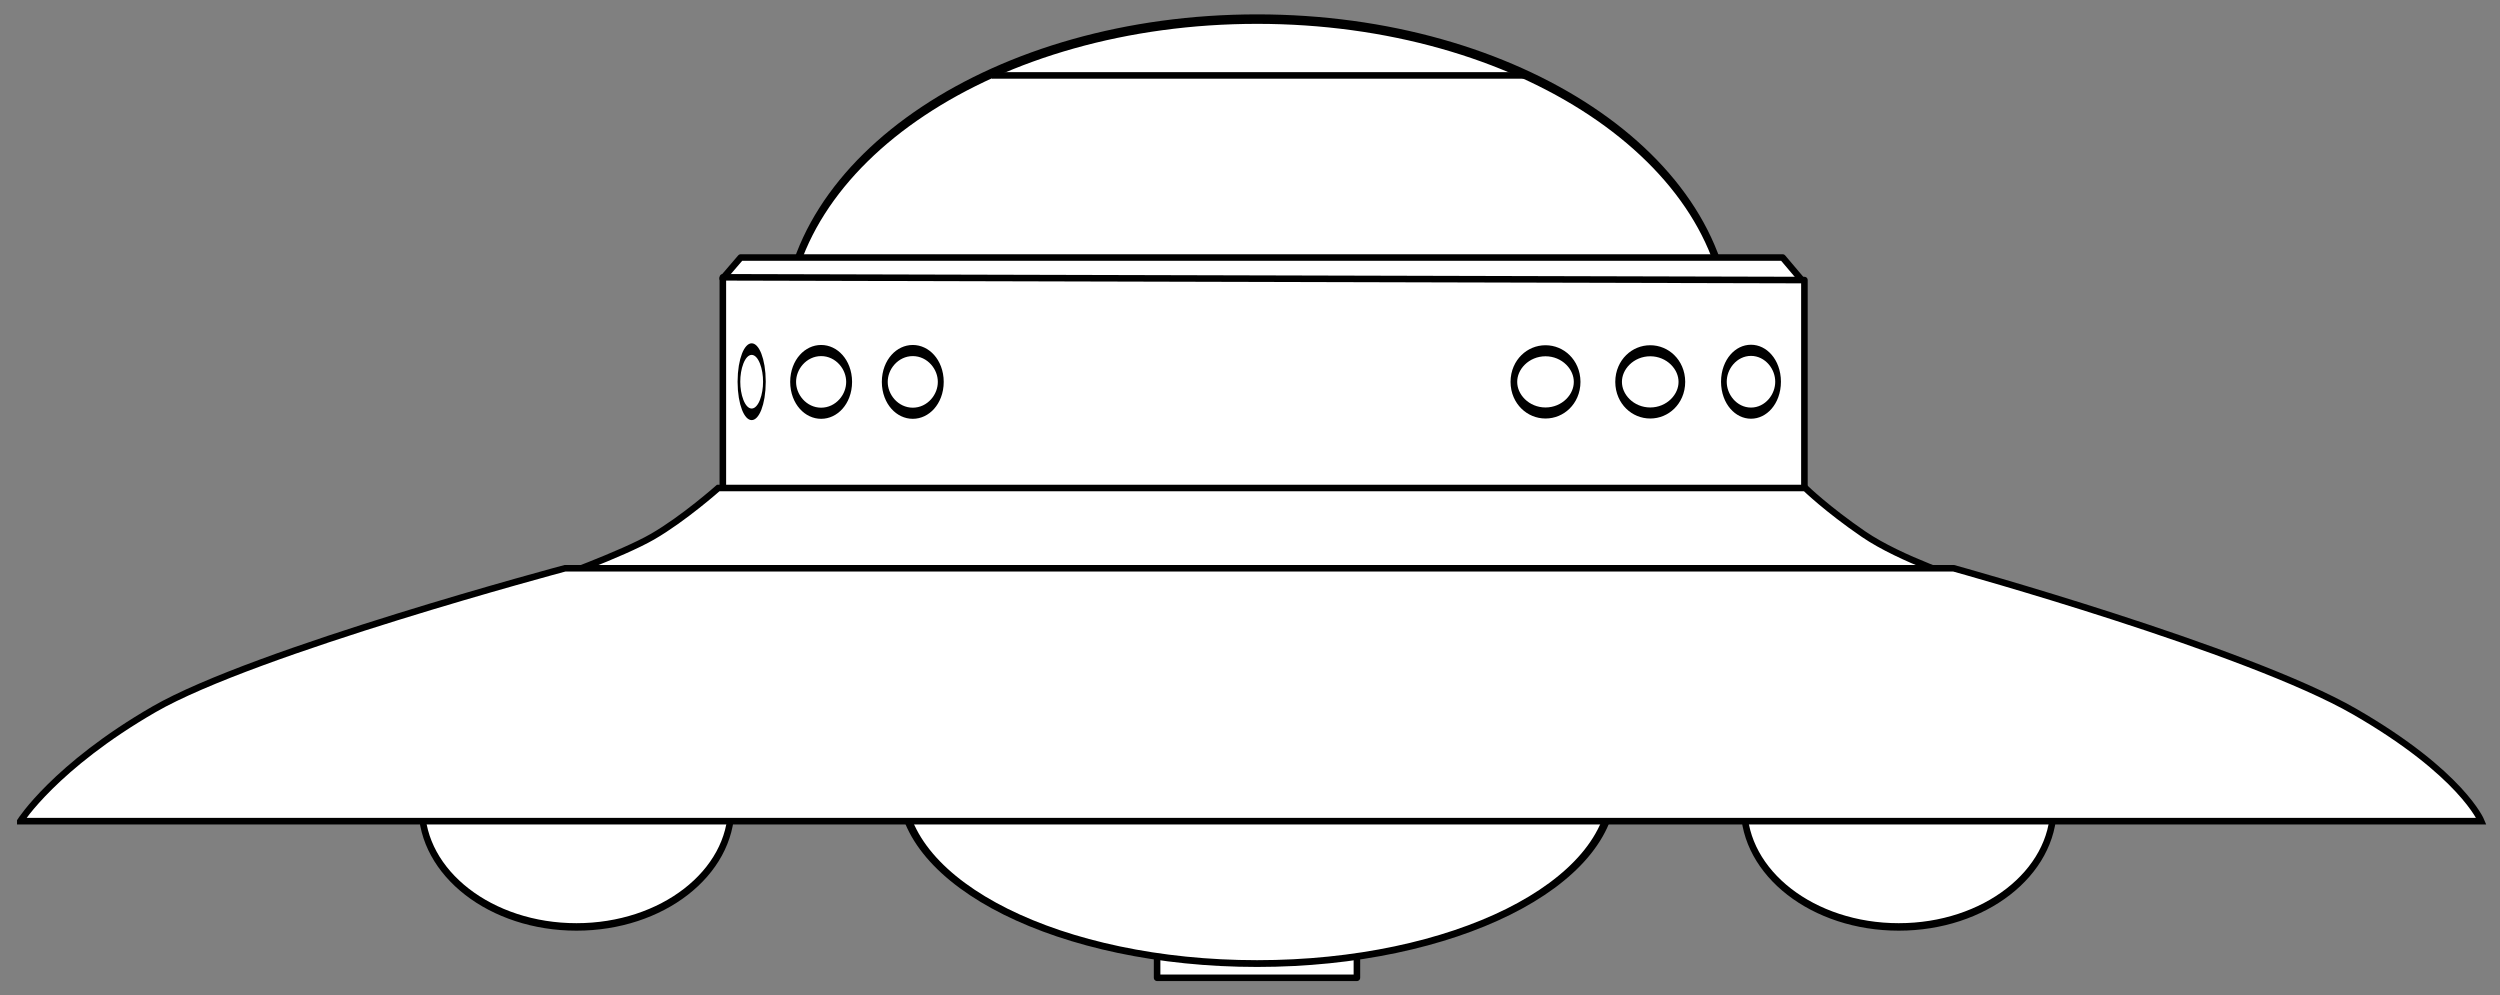 <?xml version="1.0" encoding="UTF-8" standalone="no"?>
<!-- Created with Inkscape (http://www.inkscape.org/) -->

<svg
   xmlns:dc="http://purl.org/dc/elements/1.1/"
   xmlns:cc="http://creativecommons.org/ns#"
   xmlns:rdf="http://www.w3.org/1999/02/22-rdf-syntax-ns#"
   xmlns:svg="http://www.w3.org/2000/svg"
   xmlns="http://www.w3.org/2000/svg"
   xmlns:sodipodi="http://sodipodi.sourceforge.net/DTD/sodipodi-0.dtd"
   xmlns:inkscape="http://www.inkscape.org/namespaces/inkscape"
   id="svg2"
   sodipodi:version="0.32"
   inkscape:version="0.48.5 r10040"
   width="701.209"
   height="279.1"
   version="1.0"
   sodipodi:docname="UFO_BW.svg"
   inkscape:output_extension="org.inkscape.output.svg.inkscape">
  <rect width="100%" height="100%" fill="#808080" stroke="none"/>
  <title
     id="title3016">UFO saucer</title>
  <defs
     id="defs5">
    <inkscape:perspective
       sodipodi:type="inkscape:persp3d"
       inkscape:vp_x="0 : 526.18109 : 1"
       inkscape:vp_y="0 : 1000 : 0"
       inkscape:vp_z="744.09448 : 526.18109 : 1"
       inkscape:persp3d-origin="372.04724 : 350.78739 : 1"
       id="perspective9" />
  </defs>
  <sodipodi:namedview
     inkscape:window-height="947"
     inkscape:window-width="1400"
     inkscape:pageshadow="2"
     inkscape:pageopacity="0.0"
     guidetolerance="10.0"
     gridtolerance="10.0"
     objecttolerance="10.0"
     borderopacity="1.0"
     bordercolor="#666666"
     pagecolor="#ffffff"
     id="base"
     showgrid="false"
     inkscape:zoom="1.06"
     inkscape:cx="187.53016"
     inkscape:cy="138.06062"
     inkscape:window-x="0"
     inkscape:window-y="30"
     inkscape:current-layer="svg2"
     fit-margin-top="4"
     fit-margin-left="4"
     fit-margin-right="4"
     fit-margin-bottom="4"
     inkscape:window-maximized="0" />
  <g
     inkscape:groupmode="layer"
     id="layer1"
     inkscape:label="Haunebu II"
     transform="translate(154.243,54.04)" />
  <g
     id="g3215"
     transform="matrix(1.836,0,0,1.836,-9.997,-17.523)">
    <path
       transform="matrix(1.065,0,0,1.447,-13.974,-0.44)"
       d="m 266.311,42.09 c 0,18.32 -30.331,33.172 -67.746,33.172 -37.415,0 -67.746,-14.852 -67.746,-33.172 0,-18.32 30.331,-33.172 67.746,-33.172 37.415,0 67.746,14.852 67.746,33.172 z"
       sodipodi:ry="33.172131"
       sodipodi:rx="67.745903"
       sodipodi:cy="42.090164"
       sodipodi:cx="198.56557"
       id="path3189"
       style="fill:#ffffff;fill-opacity:1;stroke:#000000;stroke-width:1.001;stroke-linejoin:round;stroke-miterlimit:4;stroke-dasharray:none"
       sodipodi:type="arc" />
    <path
       sodipodi:nodetypes="ccccc"
       id="path3187"
       d="m 115.85,52.089 2.748,-3.203 159.182,0 3.168,3.739 -165.098,-0.536 z"
       style="fill:#ffffff;fill-opacity:1;fill-rule:evenodd;stroke:#000000;stroke-width:1.001;stroke-linecap:butt;stroke-linejoin:round;stroke-miterlimit:4;stroke-opacity:1;stroke-dasharray:none"
       inkscape:connector-curvature="0" />
    <rect
       y="152.377"
       x="182.213"
       height="6.541"
       width="30.525"
       id="rect3195"
       style="fill:#ffffff;fill-opacity:1;stroke:#000000;stroke-width:1.001;stroke-linejoin:round;stroke-miterlimit:4;stroke-dasharray:none" />
    <path
       transform="matrix(1.219,0,0,1.033,-29.561,-12.7)"
       d="m 230.803,137.869 c 0,14.45 -19.942,26.164 -44.541,26.164 -24.599,0 -44.541,-11.714 -44.541,-26.164 0,-14.45 19.942,-26.164 44.541,-26.164 24.599,0 44.541,11.714 44.541,26.164 z"
       sodipodi:ry="26.163935"
       sodipodi:rx="44.540985"
       sodipodi:cy="137.86885"
       sodipodi:cx="186.2623"
       id="path3193"
       style="fill:#ffffff;fill-opacity:1;stroke:#000000;stroke-width:1.001;stroke-linejoin:round;stroke-miterlimit:4;stroke-dasharray:none"
       sodipodi:type="arc" />
    <g
       id="g3201">
      <path
         sodipodi:type="arc"
         style="fill:#ffffff;fill-opacity:1;stroke:#000000;stroke-width:1.001;stroke-linejoin:round;stroke-miterlimit:4;stroke-dasharray:none"
         id="path3197"
         sodipodi:cx="291.22952"
         sodipodi:cy="143.31967"
         sodipodi:rx="23.672131"
         sodipodi:ry="16.040983"
         d="m 314.902,143.32 c 0,8.859 -10.598,16.041 -23.672,16.041 -13.074,0 -23.672,-7.182 -23.672,-16.041 0,-8.859 10.598,-16.041 23.672,-16.041 13.074,0 23.672,7.182 23.672,16.041 z"
         transform="matrix(0.999,0,0,1.143,4.575,-31)" />
      <path
         transform="matrix(0.999,0,0,1.143,-197.425,-31)"
         d="m 314.902,143.32 c 0,8.859 -10.598,16.041 -23.672,16.041 -13.074,0 -23.672,-7.182 -23.672,-16.041 0,-8.859 10.598,-16.041 23.672,-16.041 13.074,0 23.672,7.182 23.672,16.041 z"
         sodipodi:ry="16.040983"
         sodipodi:rx="23.672131"
         sodipodi:cy="143.31967"
         sodipodi:cx="291.22952"
         id="path3199"
         style="fill:#ffffff;fill-opacity:1;stroke:#000000;stroke-width:1.001;stroke-linejoin:round;stroke-miterlimit:4;stroke-dasharray:none"
         sodipodi:type="arc" />
    </g>
    <path
       id="path3165"
       d="m 115.872,51.91 0,33.561 165.23,0 0,-33.142 -165.23,-0.42 z"
       style="fill:#ffffff;fill-opacity:1;fill-rule:evenodd;stroke:#000000;stroke-width:1.004px;stroke-linecap:butt;stroke-linejoin:round;stroke-opacity:1"
       inkscape:connector-curvature="0" />
    <path
       sodipodi:nodetypes="cczcczc"
       id="path2393"
       d="m 89.348,98.212 216.404,0 c 0,0 -9.938,-3.181 -15.603,-7.059 -5.58,-3.819 -8.916,-7.059 -8.916,-7.059 l -166.064,0 c 0,0 -5.259,4.675 -10.031,7.43 -4.685,2.705 -15.789,6.687 -15.789,6.687 z"
       style="fill:#ffffff;fill-rule:evenodd;stroke:#000000;stroke-width:1px;stroke-linecap:butt;stroke-linejoin:miter;stroke-opacity:1"
       inkscape:connector-curvature="0" />
    <path
       sodipodi:nodetypes="cczcczc"
       id="path2389"
       d="m 8.545,134.992 375.966,0 c 0,0 -2.943,-7.263 -19.318,-16.718 -16.508,-9.531 -61.299,-21.919 -61.299,-21.919 l -212.131,0 c 0,0 -47.36,12.642 -62.785,21.547 -15.148,8.745 -20.433,17.089 -20.433,17.089 z"
       style="fill:#ffffff;fill-opacity:1;fill-rule:evenodd;stroke:#000000;stroke-width:1px;stroke-linecap:butt;stroke-linejoin:miter;stroke-opacity:1"
       inkscape:connector-curvature="0" />
    <g
       id="g3179">
      <path
         sodipodi:type="arc"
         style="fill:none;stroke:#000000"
         id="path3167"
         sodipodi:cx="242.97482"
         sodipodi:cy="66.159523"
         sodipodi:rx="4.7467608"
         sodipodi:ry="2.8183894"
         d="m 247.722,66.16 c 0,1.557 -2.125,2.818 -4.747,2.818 -2.622,0 -4.747,-1.262 -4.747,-2.818 0,-1.557 2.125,-2.818 4.747,-2.818 2.622,0 4.747,1.262 4.747,2.818 z"
         transform="matrix(1.018,0,0,1.687,-5.798,-43.729)" />
      <path
         transform="matrix(1.018,0,0,1.687,10.202,-43.729)"
         d="m 247.722,66.16 c 0,1.557 -2.125,2.818 -4.747,2.818 -2.622,0 -4.747,-1.262 -4.747,-2.818 0,-1.557 2.125,-2.818 4.747,-2.818 2.622,0 4.747,1.262 4.747,2.818 z"
         sodipodi:ry="2.8183894"
         sodipodi:rx="4.7467608"
         sodipodi:cy="66.159523"
         sodipodi:cx="242.97482"
         id="path3169"
         style="fill:none;stroke:#000000"
         sodipodi:type="arc" />
      <path
         sodipodi:type="arc"
         style="fill:none;stroke:#000000"
         id="path3171"
         sodipodi:cx="242.97482"
         sodipodi:cy="66.159523"
         sodipodi:rx="4.7467608"
         sodipodi:ry="2.8183894"
         d="m 247.722,66.16 c 0,1.557 -2.125,2.818 -4.747,2.818 -2.622,0 -4.747,-1.262 -4.747,-2.818 0,-1.557 2.125,-2.818 4.747,-2.818 2.622,0 4.747,1.262 4.747,2.818 z"
         transform="matrix(0.872,0,0,1.703,61.067,-44.81)" />
      <path
         sodipodi:type="arc"
         style="fill:none;stroke:#000000"
         id="path3173"
         sodipodi:cx="242.97482"
         sodipodi:cy="66.159523"
         sodipodi:rx="4.7467608"
         sodipodi:ry="2.8183894"
         d="m 247.722,66.16 c 0,1.557 -2.125,2.818 -4.747,2.818 -2.622,0 -4.747,-1.262 -4.747,-2.818 0,-1.557 2.125,-2.818 4.747,-2.818 2.622,0 4.747,1.262 4.747,2.818 z"
         transform="matrix(0.901,0,0,1.7,-74.032,-44.586)" />
      <path
         transform="matrix(0.901,0,0,1.7,-88.032,-44.586)"
         d="m 247.722,66.16 c 0,1.557 -2.125,2.818 -4.747,2.818 -2.622,0 -4.747,-1.262 -4.747,-2.818 0,-1.557 2.125,-2.818 4.747,-2.818 2.622,0 4.747,1.262 4.747,2.818 z"
         sodipodi:ry="2.8183894"
         sodipodi:rx="4.7467608"
         sodipodi:cy="66.159523"
         sodipodi:cx="242.97482"
         id="path3175"
         style="fill:none;stroke:#000000"
         sodipodi:type="arc" />
      <path
         sodipodi:type="arc"
         style="fill:none;stroke:#000000"
         id="path3177"
         sodipodi:cx="242.97482"
         sodipodi:cy="66.159523"
         sodipodi:rx="4.7467608"
         sodipodi:ry="2.8183894"
         d="m 247.722,66.16 c 0,1.557 -2.125,2.818 -4.747,2.818 -2.622,0 -4.747,-1.262 -4.747,-2.818 0,-1.557 2.125,-2.818 4.747,-2.818 2.622,0 4.747,1.262 4.747,2.818 z"
         transform="matrix(0.41,0,0,1.768,20.656,-49.113)" />
    </g>
    <path
       id="path3191"
       d="m 156.984,21.066 81.607,0"
       style="fill:none;stroke:#000000;stroke-width:1px;stroke-linecap:butt;stroke-linejoin:miter;stroke-opacity:1"
       inkscape:connector-curvature="0" />
  </g>
</svg>
